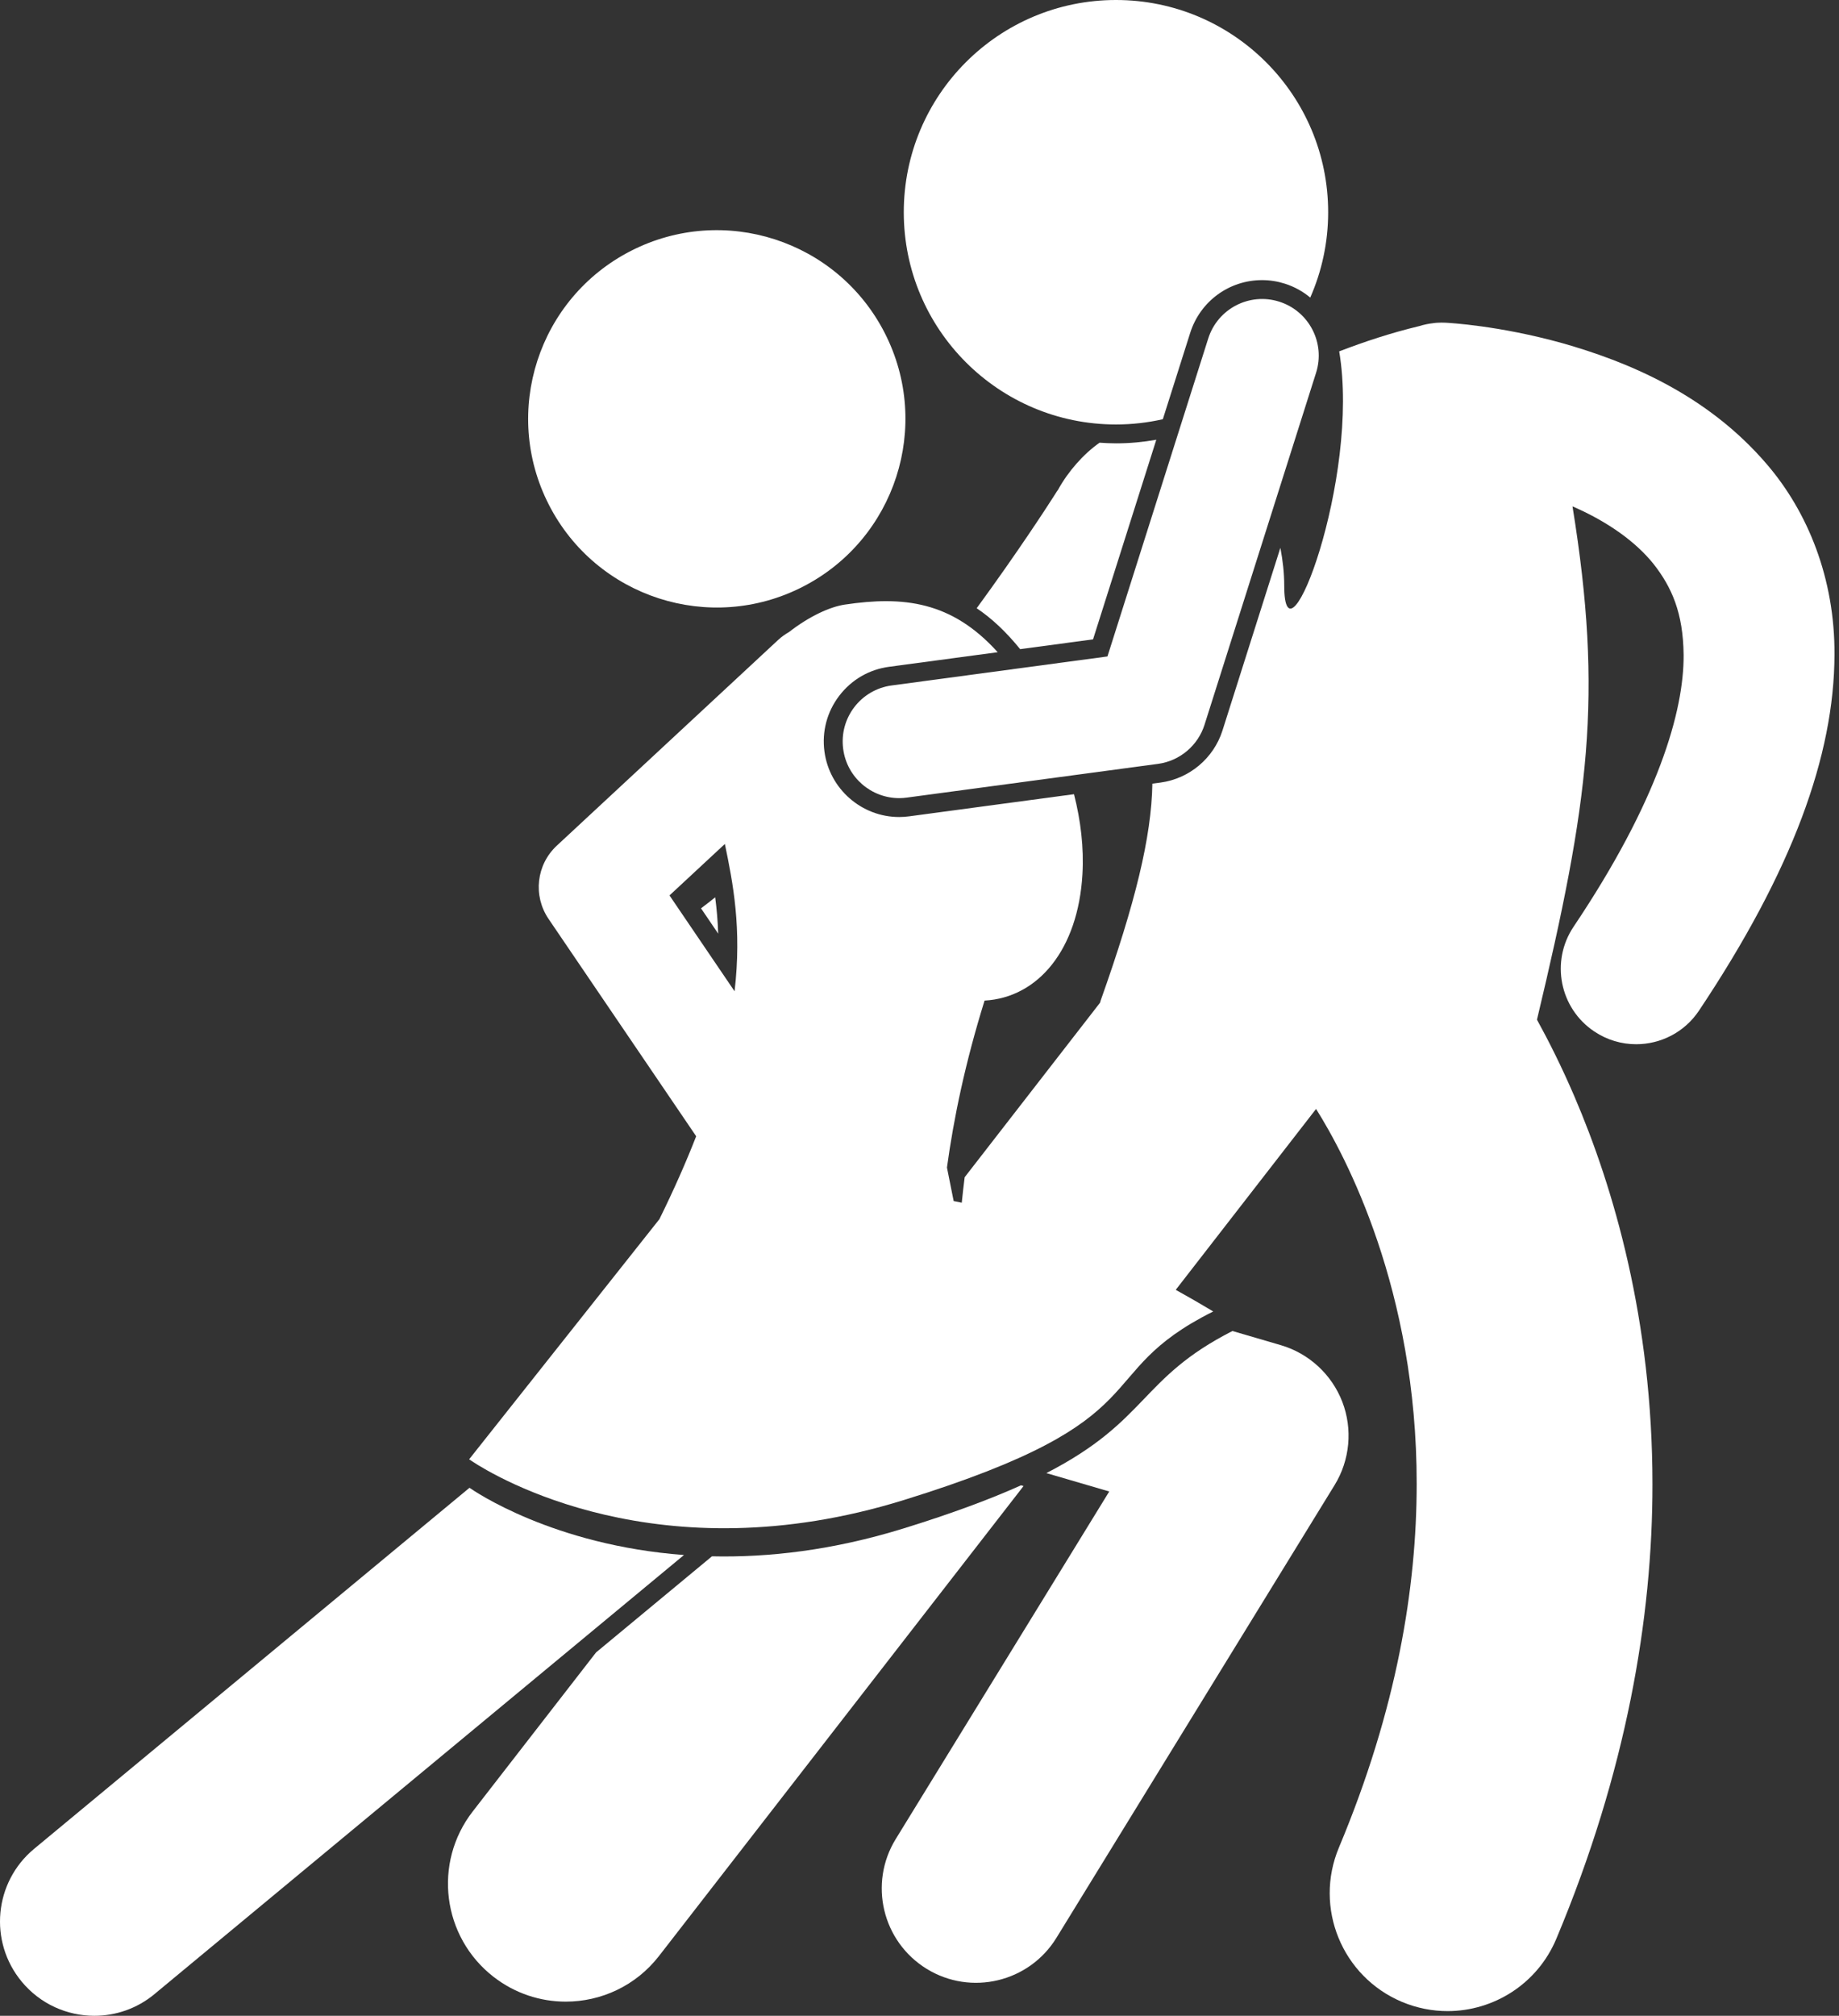 <svg width="73" height="80" viewBox="0 0 73 80" fill="none" xmlns="http://www.w3.org/2000/svg">
<rect x="0" y="0" width="73" height="80" fill="#333333" stroke="none"/>
<g clip-path="url(#clip0_350_2124)">
<path d="M40.53 58.947C39.336 59.485 37.826 60.052 35.868 60.658C33.041 61.533 30.488 61.815 28.262 61.765L23.661 65.579L18.765 71.89C17.18 73.932 17.552 76.871 19.593 78.455C20.446 79.117 21.456 79.438 22.458 79.438C23.854 79.438 25.236 78.816 26.159 77.627L40.63 58.976L40.53 58.947Z" fill="white"/>
<path d="M28.509 37.053C28.492 36.536 28.448 36.06 28.39 35.611C28.202 35.761 28.015 35.908 27.828 36.049L28.509 37.053Z" fill="white"/>
<path d="M40.495 25.763L43.389 25.374L45.9 17.452C45.38 17.544 44.846 17.595 44.299 17.595C44.08 17.595 43.864 17.584 43.649 17.569C43.007 18.017 42.399 18.711 41.999 19.438C41.982 19.463 41.963 19.486 41.947 19.512C41.947 19.512 41.923 19.552 41.863 19.645C41.556 20.127 40.42 21.879 38.77 24.139C39.379 24.548 39.949 25.088 40.495 25.763Z" fill="white"/>
<path d="M18.637 59.045L1.354 73.374C-0.237 74.694 -0.458 77.054 0.862 78.645C1.602 79.539 2.67 80 3.746 80C4.588 80 5.435 79.718 6.133 79.139V79.138L27.151 61.713C21.952 61.326 18.819 59.173 18.637 59.045Z" fill="white"/>
<path d="M44.032 59.192L35.556 72.986C34.473 74.748 35.024 77.053 36.785 78.137C38.546 79.219 40.852 78.668 41.935 76.907L52.978 58.937C53.587 57.947 53.701 56.717 53.283 55.632C52.864 54.547 51.957 53.71 50.84 53.384L48.922 52.823C45.234 54.704 45.595 56.374 41.536 58.462L44.032 59.192Z" fill="white"/>
<path d="M31.863 23.288C35.544 21.405 37.002 16.894 35.119 13.213C33.236 9.532 28.726 8.074 25.044 9.957C21.363 11.84 19.905 16.351 21.788 20.032C23.671 23.713 28.182 25.171 31.863 23.288Z" fill="white"/>
<path d="M35.867 59.535C46.349 56.291 43.121 54.567 48.159 52.048C47.897 51.89 47.639 51.74 47.385 51.592C47.143 51.453 46.906 51.319 46.672 51.189L52.242 44.01C53.405 45.857 56.246 51.184 56.236 58.901C56.233 62.998 55.458 67.811 53.149 73.323C52.149 75.707 53.27 78.448 55.654 79.449C56.245 79.696 56.859 79.814 57.462 79.814C59.291 79.814 61.028 78.735 61.779 76.944C64.562 70.314 65.599 64.2 65.595 58.901C65.595 52.393 64.056 47.143 62.492 43.502C61.984 42.32 61.474 41.308 61.011 40.467C63.079 31.811 63.643 27.644 62.421 20.096C62.475 20.12 62.53 20.143 62.584 20.168C63.821 20.727 64.915 21.48 65.639 22.383C66.357 23.299 66.815 24.317 66.832 25.992C66.847 28.225 65.818 31.784 62.463 36.78C61.542 38.155 61.91 40.014 63.285 40.935C63.797 41.278 64.376 41.442 64.948 41.442C65.914 41.442 66.862 40.975 67.44 40.112C71.164 34.535 72.806 29.98 72.821 25.992C72.84 22.942 71.749 20.311 70.149 18.44C67.739 15.615 64.538 14.336 62.018 13.619C59.481 12.915 57.524 12.816 57.382 12.807C57.269 12.801 57.159 12.803 57.049 12.809C56.999 12.811 56.953 12.818 56.905 12.824C56.711 12.845 56.523 12.884 56.34 12.941C55.198 13.216 54.154 13.563 53.16 13.945C54.011 18.974 50.978 26.847 50.978 23.235C50.978 22.742 50.921 22.241 50.825 21.741L48.526 28.994C48.176 30.093 47.212 30.903 46.069 31.057L45.744 31.101C45.709 33.21 45.071 35.824 43.693 39.703C43.686 39.732 43.675 39.764 43.667 39.794L38.293 46.72C38.25 47.057 38.212 47.395 38.178 47.731C37.967 47.685 37.856 47.666 37.856 47.666L37.59 46.335C37.857 44.383 38.315 42.177 39.083 39.71C41.2 39.593 42.796 37.697 42.968 34.694C43.029 33.643 42.9 32.565 42.633 31.519L36.094 32.397C35.965 32.415 35.833 32.425 35.693 32.425C34.2 32.425 32.925 31.308 32.727 29.827C32.62 29.034 32.829 28.248 33.314 27.613C33.799 26.976 34.504 26.567 35.297 26.462L39.604 25.884C37.774 23.855 35.855 23.649 33.536 23.994C32.942 24.083 32.128 24.456 31.318 25.085C31.172 25.169 31.031 25.266 30.902 25.386V25.385L22.105 33.559C21.289 34.316 21.151 35.547 21.775 36.468L27.635 45.094C27.24 46.107 26.759 47.2 26.176 48.384L24.691 50.258L18.623 57.914C18.623 57.914 18.664 57.944 18.737 57.992C19.649 58.591 26.16 62.54 35.867 59.535ZM28.774 33.494C29.097 35.048 29.45 36.843 29.159 39.34L26.576 35.536L28.774 33.494Z" fill="white"/>
<path d="M46.159 16.638L47.246 13.209C47.643 11.958 48.79 11.117 50.1 11.117C50.407 11.117 50.712 11.165 51.007 11.259C51.386 11.38 51.723 11.57 52.011 11.81C52.467 10.773 52.722 9.628 52.722 8.423C52.722 3.771 48.952 0 44.299 0C39.647 0 35.876 3.771 35.876 8.423C35.876 13.076 39.647 16.846 44.299 16.846C44.938 16.846 45.56 16.773 46.159 16.638Z" fill="white"/>
<path d="M35.398 27.203C34.168 27.367 33.305 28.498 33.471 29.727C33.621 30.856 34.586 31.675 35.694 31.675C35.794 31.675 35.895 31.668 35.996 31.654H35.995L45.971 30.315C46.83 30.198 47.55 29.593 47.813 28.767L52.243 14.791C52.618 13.609 51.962 12.347 50.78 11.972C49.598 11.596 48.336 12.252 47.961 13.434L43.961 26.052L35.398 27.203Z" fill="white"/>
</g>
<defs>
<clipPath id="clip0_350_2124">
<rect width="72.821" height="80" fill="white"/>
</clipPath>
</defs>
</svg>

